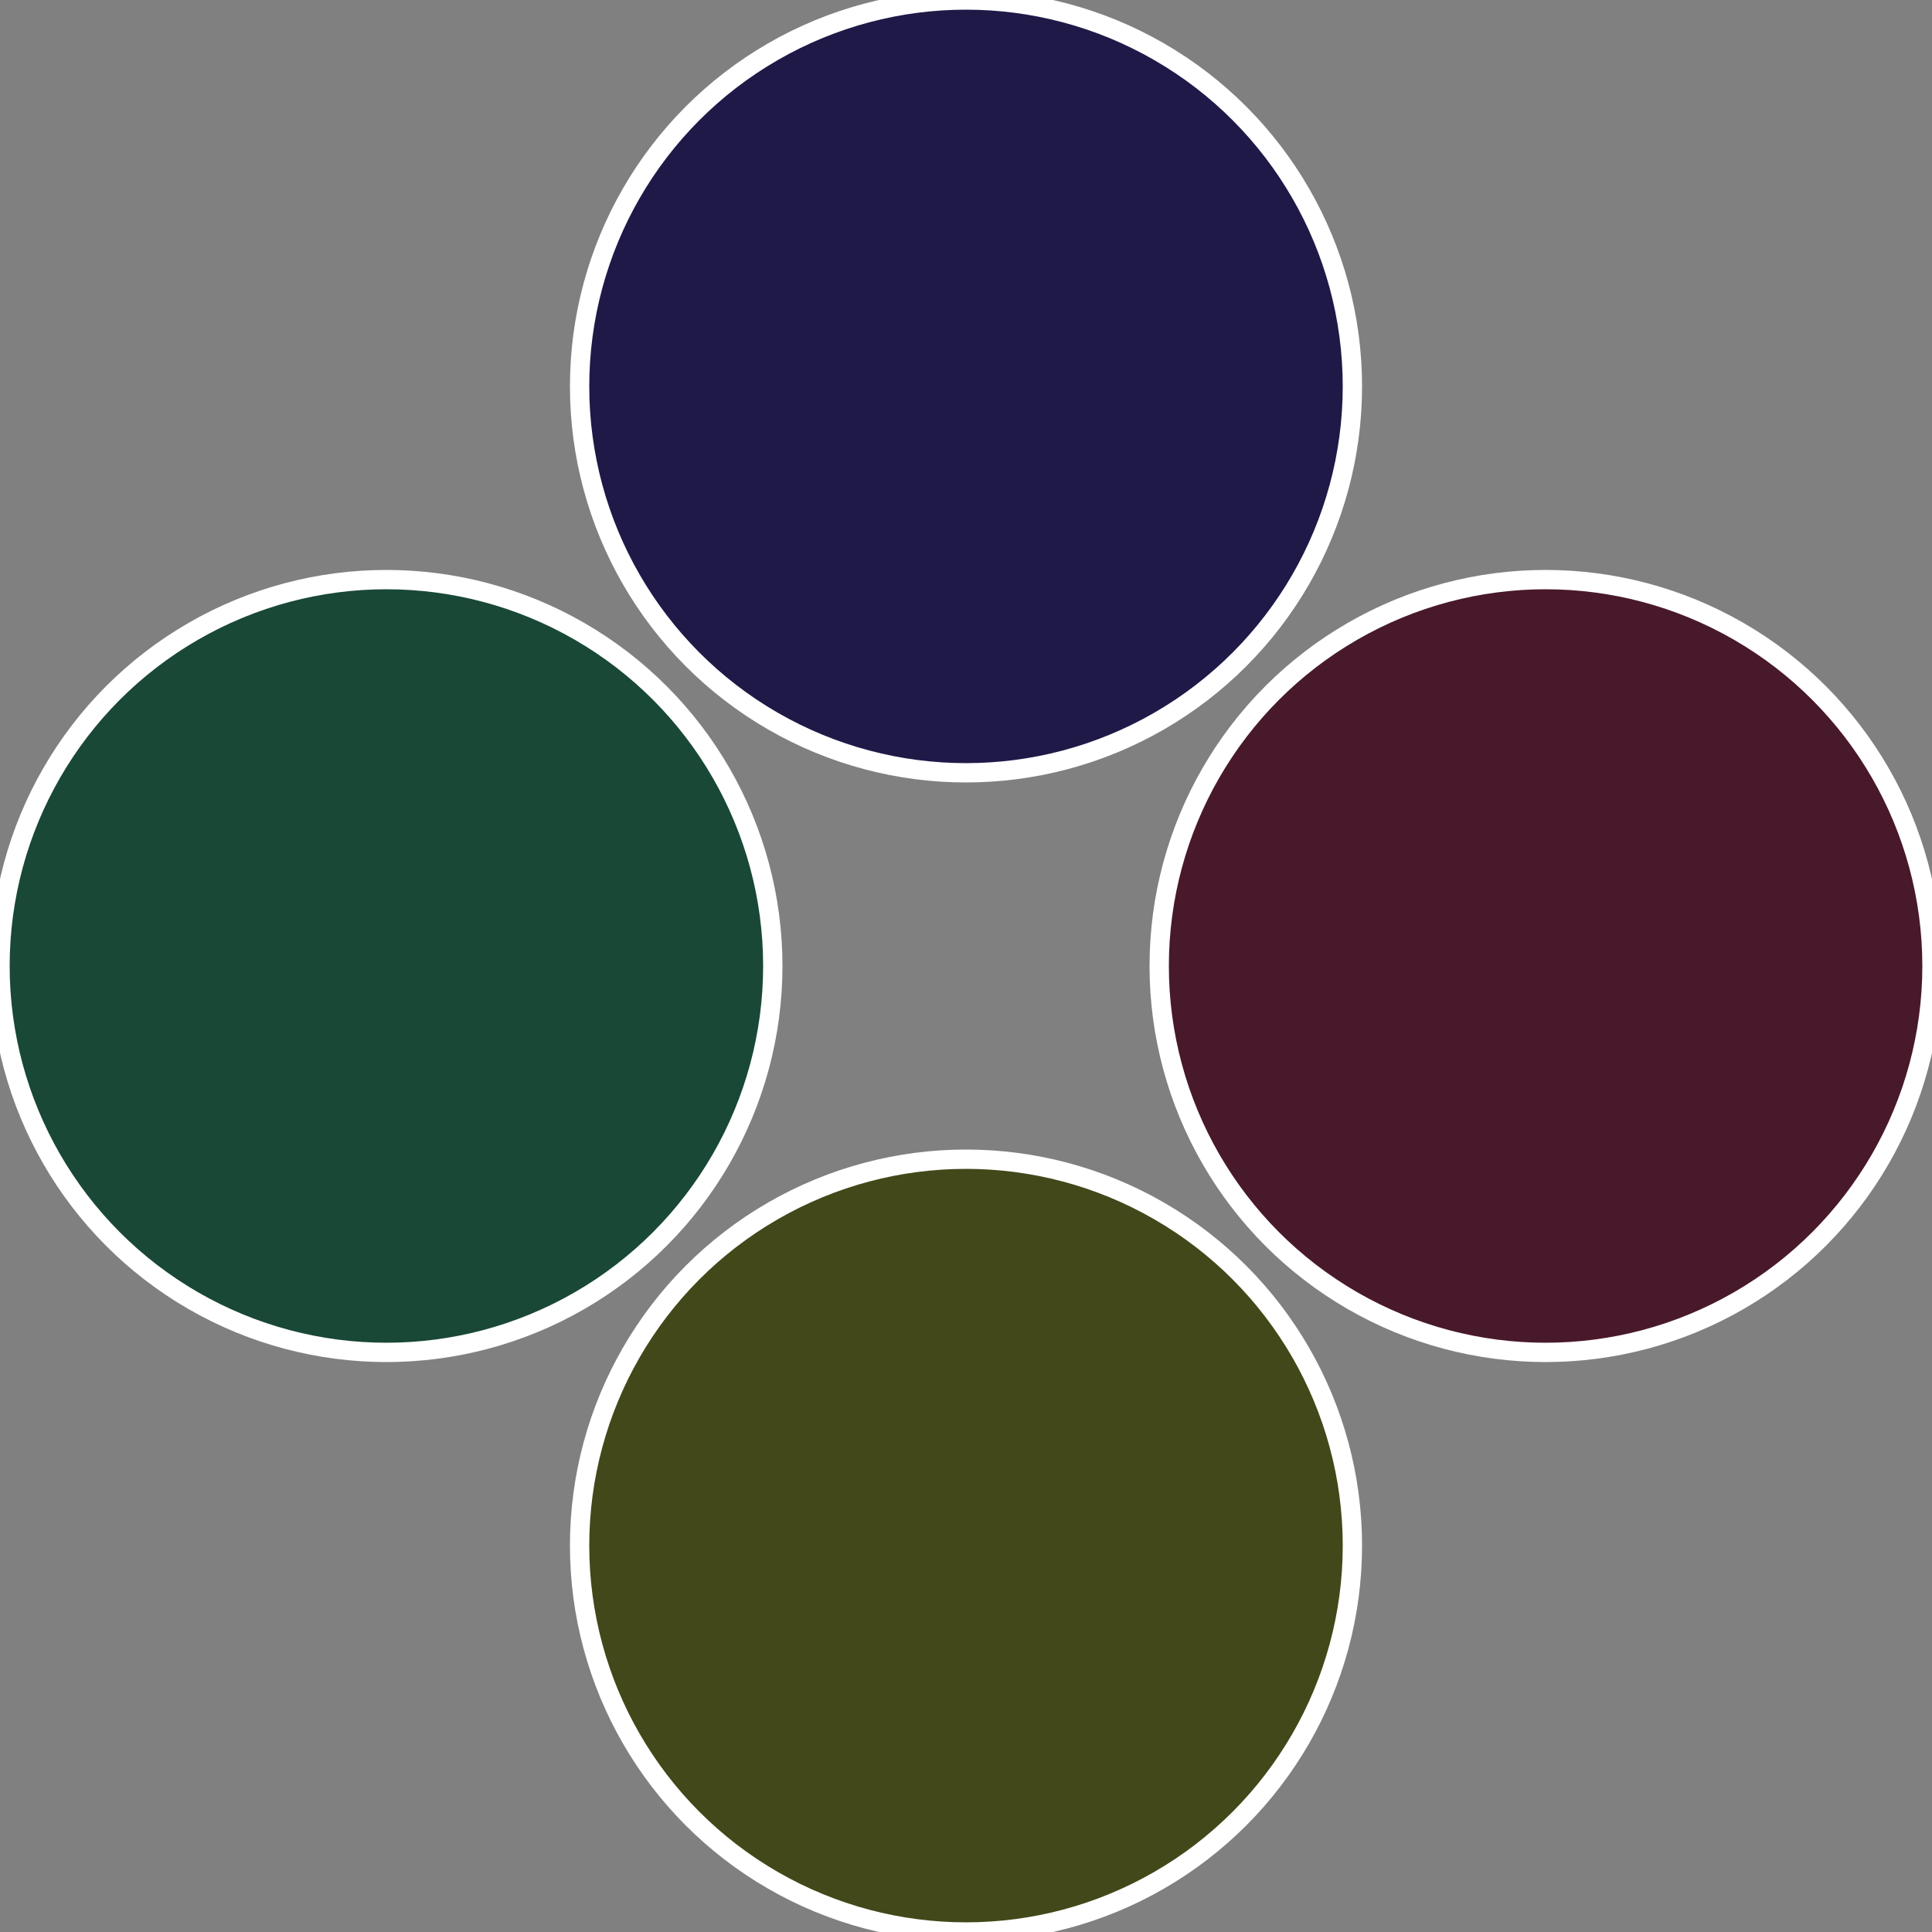<?xml version="1.0" standalone="no"?>
<svg width="500" height="500" viewBox="-1 -1 2 2" xmlns="http://www.w3.org/2000/svg">
 
                <rect x="-1" y="-1" width="2" height="2" fill="#808080" stroke="none"/>
 
                <circle cx="0.6" cy="0" r="0.4" fill="#48192b" stroke="#fff" stroke-width="1%" />
             
                <circle cx="3.6739403974421E-17" cy="0.6" r="0.4" fill="#424819" stroke="#fff" stroke-width="1%" />
             
                <circle cx="-0.6" cy="7.3478807948841E-17" r="0.4" fill="#194836" stroke="#fff" stroke-width="1%" />
             
                <circle cx="-1.1021821192326E-16" cy="-0.6" r="0.4" fill="#1f1948" stroke="#fff" stroke-width="1%" />
            </svg>
